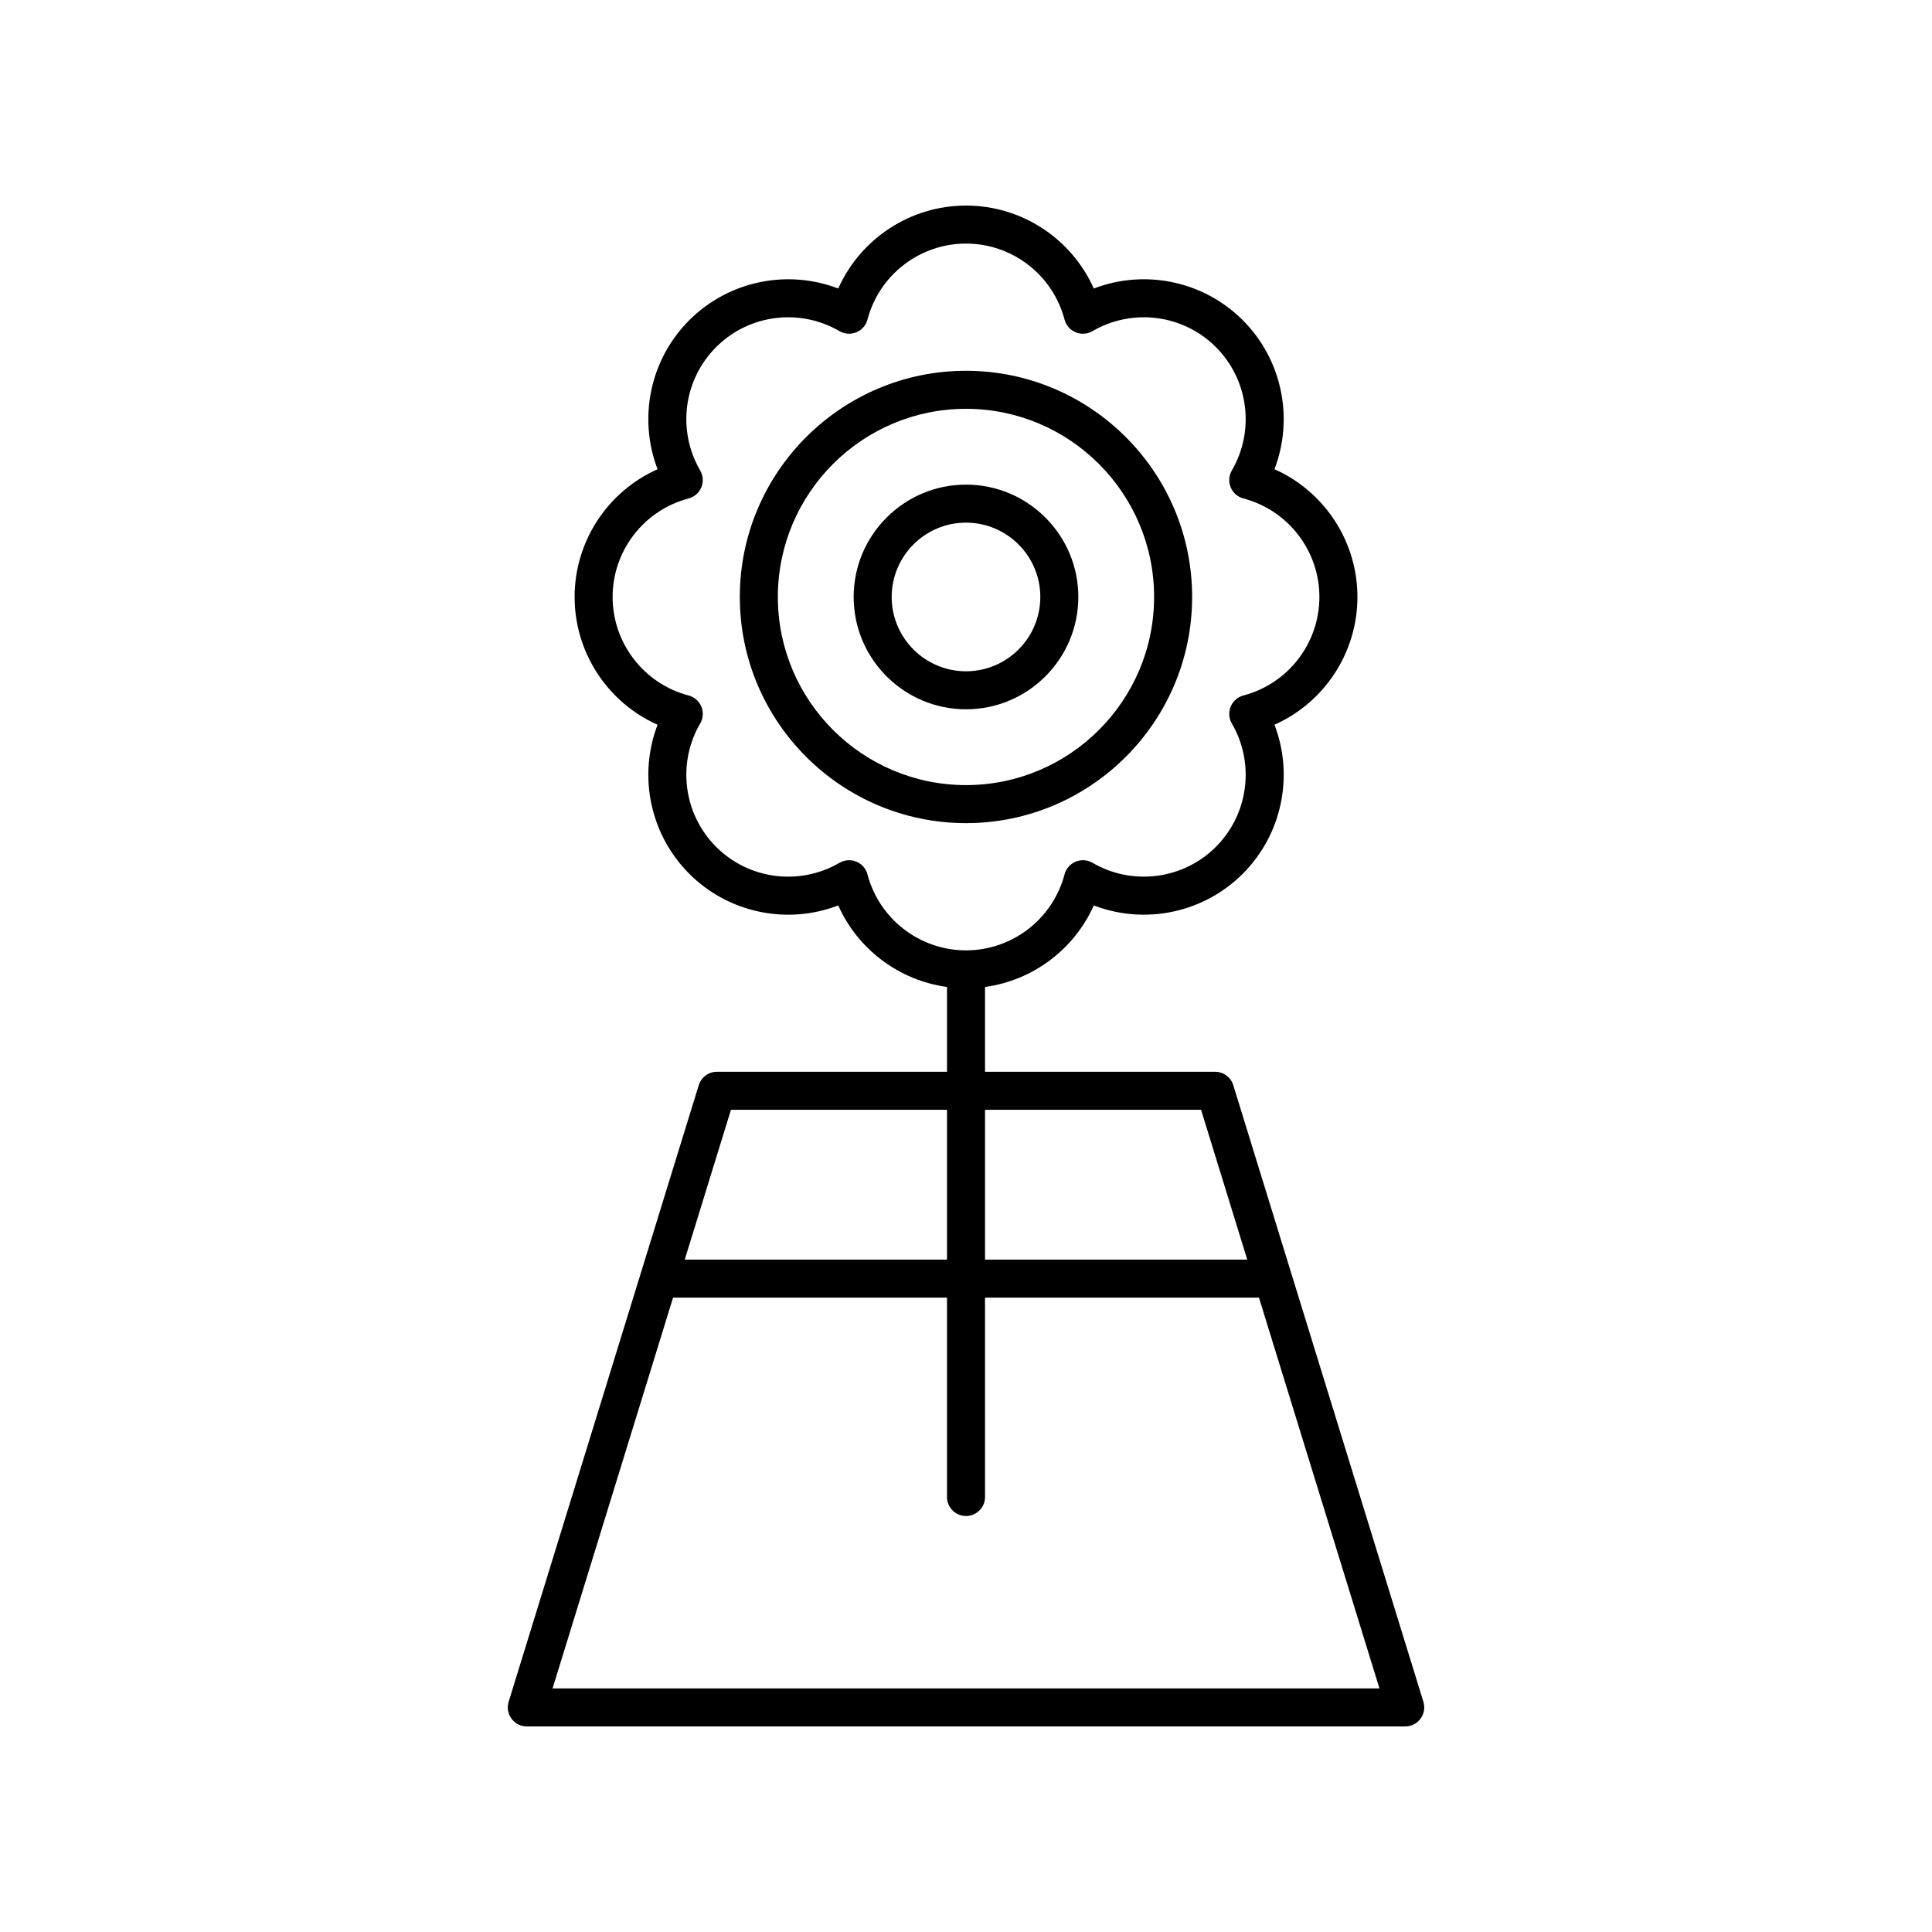 <?xml version="1.0" encoding="UTF-8"?>
<!-- Uploaded to: ICON Repo, www.iconrepo.com, Generator: ICON Repo Mixer Tools -->
<svg fill="#000000" width="800px" height="800px" version="1.1" viewBox="144 144 512 512" xmlns="http://www.w3.org/2000/svg">
 <g>
  <path d="m429.77 302.2c0-16.418-13.355-29.77-29.77-29.77s-29.77 13.352-29.77 29.77c-0.004 16.418 13.352 29.77 29.77 29.77 16.414 0 29.77-13.352 29.77-29.77zm-49.465 0c0-10.859 8.832-19.695 19.695-19.695 10.859 0 19.695 8.836 19.695 19.695-0.004 10.859-8.836 19.695-19.695 19.695-10.863 0-19.695-8.836-19.695-19.695z"/>
  <path d="m459.93 302.2c0-33.047-26.887-59.938-59.934-59.938s-59.934 26.887-59.934 59.938c0 33.047 26.883 59.938 59.934 59.938 33.047 0 59.934-26.891 59.934-59.938zm-109.79 0c0-27.492 22.367-49.859 49.855-49.859 27.492 0 49.855 22.367 49.855 49.859 0.004 27.492-22.363 49.859-49.852 49.859-27.492 0-49.859-22.367-49.859-49.859z"/>
  <path d="m333.99 428.03c-2.211 0-4.164 1.441-4.812 3.551l-50.383 163.41c-0.473 1.531-0.188 3.191 0.762 4.477 0.945 1.293 2.453 2.051 4.051 2.051h232.79c1.598 0 3.106-0.758 4.055-2.047 0.949-1.285 1.234-2.945 0.762-4.477l-50.383-163.41c-0.652-2.109-2.602-3.551-4.812-3.551l-60.977-0.004v-22.473c12.691-1.742 23.617-9.941 28.824-21.609 13.496 5.172 29.027 2.062 39.484-8.398 10.457-10.461 13.566-26.004 8.398-39.488 13.191-5.879 21.984-19.066 21.984-33.859s-8.793-27.98-21.984-33.859c5.164-13.484 2.059-29.027-8.398-39.488-10.457-10.453-25.988-13.57-39.484-8.398-5.883-13.191-19.07-21.98-33.859-21.98s-27.977 8.793-33.863 21.984c-13.488-5.172-29.027-2.055-39.484 8.398-10.457 10.461-13.566 26.004-8.398 39.488-13.191 5.879-21.984 19.066-21.984 33.859s8.793 27.98 21.984 33.859c-5.164 13.484-2.059 29.027 8.398 39.488 10.457 10.461 25.996 13.57 39.484 8.398 5.207 11.664 16.133 19.863 28.824 21.605v22.473zm39.898-52.312c-0.402-1.52-1.488-2.769-2.941-3.371-0.621-0.254-1.273-0.383-1.93-0.383-0.879 0-1.758 0.23-2.535 0.684-10.594 6.176-24.043 4.438-32.703-4.223-8.66-8.664-10.395-22.109-4.223-32.703 0.793-1.363 0.906-3.012 0.301-4.469-0.602-1.453-1.852-2.543-3.371-2.941-11.855-3.125-20.137-13.859-20.137-26.109s8.281-22.984 20.137-26.109c1.52-0.398 2.766-1.492 3.371-2.941 0.602-1.457 0.492-3.106-0.301-4.469-6.172-10.594-4.434-24.039 4.223-32.703 8.66-8.664 22.109-10.395 32.703-4.223 1.363 0.789 3.008 0.898 4.465 0.301 1.453-0.602 2.543-1.852 2.941-3.371 3.125-11.855 13.863-20.137 26.113-20.137s22.984 8.281 26.113 20.137c0.402 1.52 1.488 2.769 2.941 3.371 1.453 0.602 3.106 0.488 4.465-0.301 10.598-6.176 24.043-4.441 32.703 4.223 8.66 8.664 10.395 22.109 4.223 32.703-0.793 1.363-0.906 3.012-0.301 4.469 0.602 1.453 1.852 2.543 3.371 2.941 11.855 3.125 20.137 13.859 20.137 26.109s-8.281 22.984-20.137 26.109c-1.52 0.398-2.766 1.492-3.371 2.941-0.602 1.457-0.492 3.106 0.301 4.469 6.172 10.594 4.434 24.039-4.223 32.703-8.66 8.66-22.105 10.395-32.703 4.223-1.359-0.789-3.012-0.898-4.465-0.301-1.453 0.602-2.543 1.852-2.941 3.371-3.129 11.855-13.867 20.137-26.113 20.137-12.25 0-22.988-8.281-26.113-20.137zm-36.18 62.391h57.254v39.699h-69.496zm-47.273 153.34 31.93-103.56h72.598v52.828c0 2.785 2.254 5.039 5.039 5.039 2.781 0 5.039-2.254 5.039-5.039l-0.004-52.828h72.602l31.93 103.56zm171.86-153.34 12.238 39.699h-69.492v-39.699z"/>
 </g>
</svg>